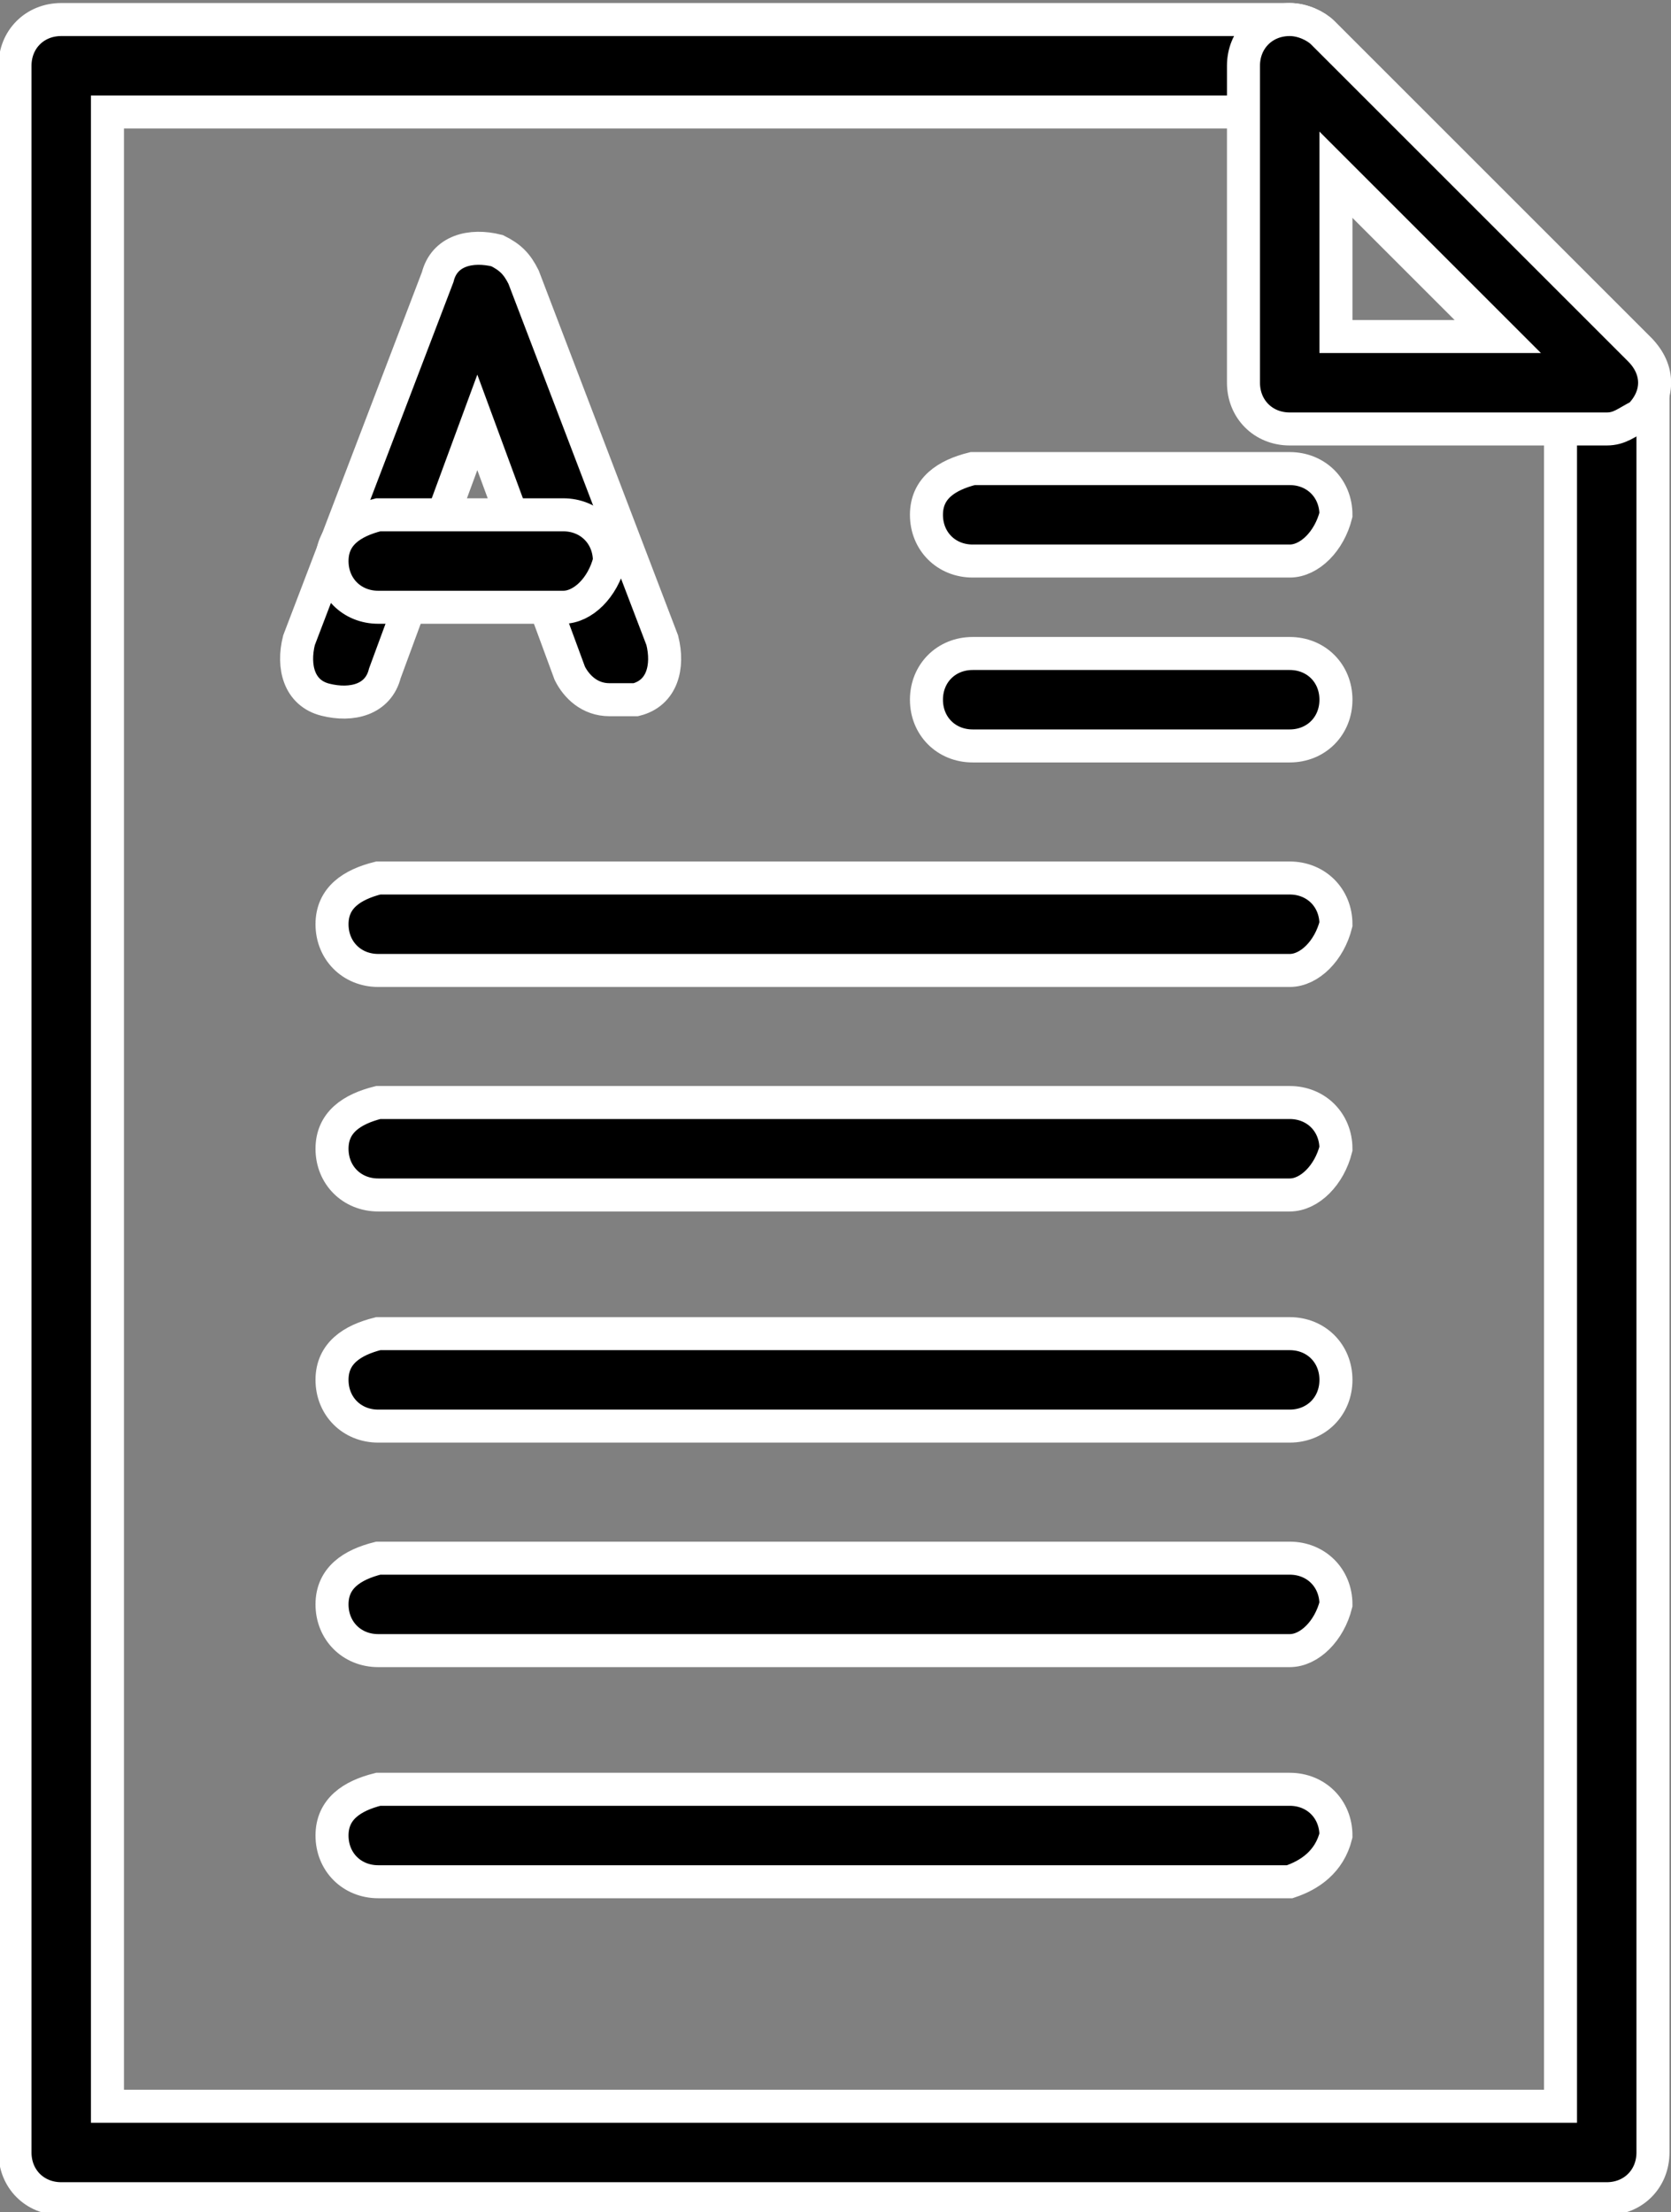 <?xml version="1.0" encoding="UTF-8"?>
<!-- Generator: Adobe Illustrator 25.0.1, SVG Export Plug-In . SVG Version: 6.00 Build 0)  -->
<svg xmlns="http://www.w3.org/2000/svg" xmlns:xlink="http://www.w3.org/1999/xlink" version="1.1" id="Warstwa_1" x="0px" y="0px" viewBox="0 0 25.3 33.5" style="enable-background:new 0 0 25.3 33.5;" xml:space="preserve">
<rect x="0" y="0" width="25.3" height="33.5" fill="#808080" stroke="none"/>
<style type="text/css">
	.st0{stroke:#FFFFFF;stroke-width:0.5;}
</style>
<g id="Group_562" transform="translate(-776.973 -423.504)">
	<path id="Path_549" class="st0" d="M801.3,456.8h-23.4c-0.4,0-0.7-0.3-0.7-0.7v0v-31.6c0-0.4,0.3-0.7,0.7-0.7c0,0,0,0,0,0h18.6   c0.2,0,0.4,0.1,0.5,0.2l4.8,4.8c0.1,0.1,0.2,0.3,0.2,0.5v26.8C802,456.5,801.7,456.8,801.3,456.8   C801.3,456.8,801.3,456.8,801.3,456.8z M778.6,455.4h22v-25.8l-4.4-4.4h-17.6V455.4z"></path>
	<path id="Path_550" class="st0" d="M801.3,430h-4.8c-0.4,0-0.7-0.3-0.7-0.7v0v-4.8c0-0.4,0.3-0.7,0.7-0.7c0.2,0,0.4,0.1,0.5,0.2   l4.8,4.8c0.3,0.3,0.3,0.7,0,1C801.6,429.9,801.5,430,801.3,430L801.3,430z M797.2,428.6h2.5l-2.5-2.5V428.6z"></path>
	<path id="Path_551" class="st0" d="M786.2,434.1c-0.3,0-0.5-0.2-0.6-0.4l-1.4-3.8l-1.4,3.8c-0.1,0.4-0.5,0.5-0.9,0.4   c-0.4-0.1-0.5-0.5-0.4-0.9c0,0,0,0,0,0l2.1-5.5c0.1-0.4,0.5-0.5,0.9-0.4c0.2,0.1,0.3,0.2,0.4,0.4l2.1,5.5c0.1,0.4,0,0.8-0.4,0.9   C786.3,434.1,786.2,434.1,786.2,434.1L786.2,434.1z"></path>
	<path id="Path_552" class="st0" d="M785.5,432.7h-2.8c-0.4,0-0.7-0.3-0.7-0.7c0-0.4,0.3-0.6,0.7-0.7h2.8c0.4,0,0.7,0.3,0.7,0.7   C786.1,432.4,785.8,432.7,785.5,432.7z"></path>
	<path id="Path_553" class="st0" d="M796.5,438.2h-13.8c-0.4,0-0.7-0.3-0.7-0.7c0-0.4,0.3-0.6,0.7-0.7h13.8c0.4,0,0.7,0.3,0.7,0.7   C797.1,437.9,796.8,438.2,796.5,438.2z"></path>
	<path id="Path_554" class="st0" d="M796.5,441.6h-13.8c-0.4,0-0.7-0.3-0.7-0.7c0-0.4,0.3-0.6,0.7-0.7h13.8c0.4,0,0.7,0.3,0.7,0.7   C797.1,441.3,796.8,441.6,796.5,441.6z"></path>
	<path id="Path_555" class="st0" d="M796.5,445.1h-13.8c-0.4,0-0.7-0.3-0.7-0.7c0-0.4,0.3-0.6,0.7-0.7h13.8c0.4,0,0.7,0.3,0.7,0.7   S796.9,445.1,796.5,445.1z"></path>
	<path id="Path_556" class="st0" d="M796.5,448.5h-13.8c-0.4,0-0.7-0.3-0.7-0.7c0-0.4,0.3-0.6,0.7-0.7h13.8c0.4,0,0.7,0.3,0.7,0.7   C797.1,448.2,796.8,448.5,796.5,448.5z"></path>
	<path id="Path_557" class="st0" d="M796.5,452h-13.8c-0.4,0-0.7-0.3-0.7-0.7c0-0.4,0.3-0.6,0.7-0.7h13.8c0.4,0,0.7,0.3,0.7,0.7   C797.1,451.7,796.8,451.9,796.5,452z"></path>
	<path id="Path_558" class="st0" d="M796.5,434.8h-4.8c-0.4,0-0.7-0.3-0.7-0.7s0.3-0.7,0.7-0.7l0,0h4.8c0.4,0,0.7,0.3,0.7,0.7   S796.9,434.8,796.5,434.8L796.5,434.8z"></path>
	<path id="Path_559" class="st0" d="M796.5,432h-4.8c-0.4,0-0.7-0.3-0.7-0.7c0-0.4,0.3-0.6,0.7-0.7h4.8c0.4,0,0.7,0.3,0.7,0.7   C797.1,431.7,796.8,432,796.5,432L796.5,432z"></path>
</g>
</svg>
